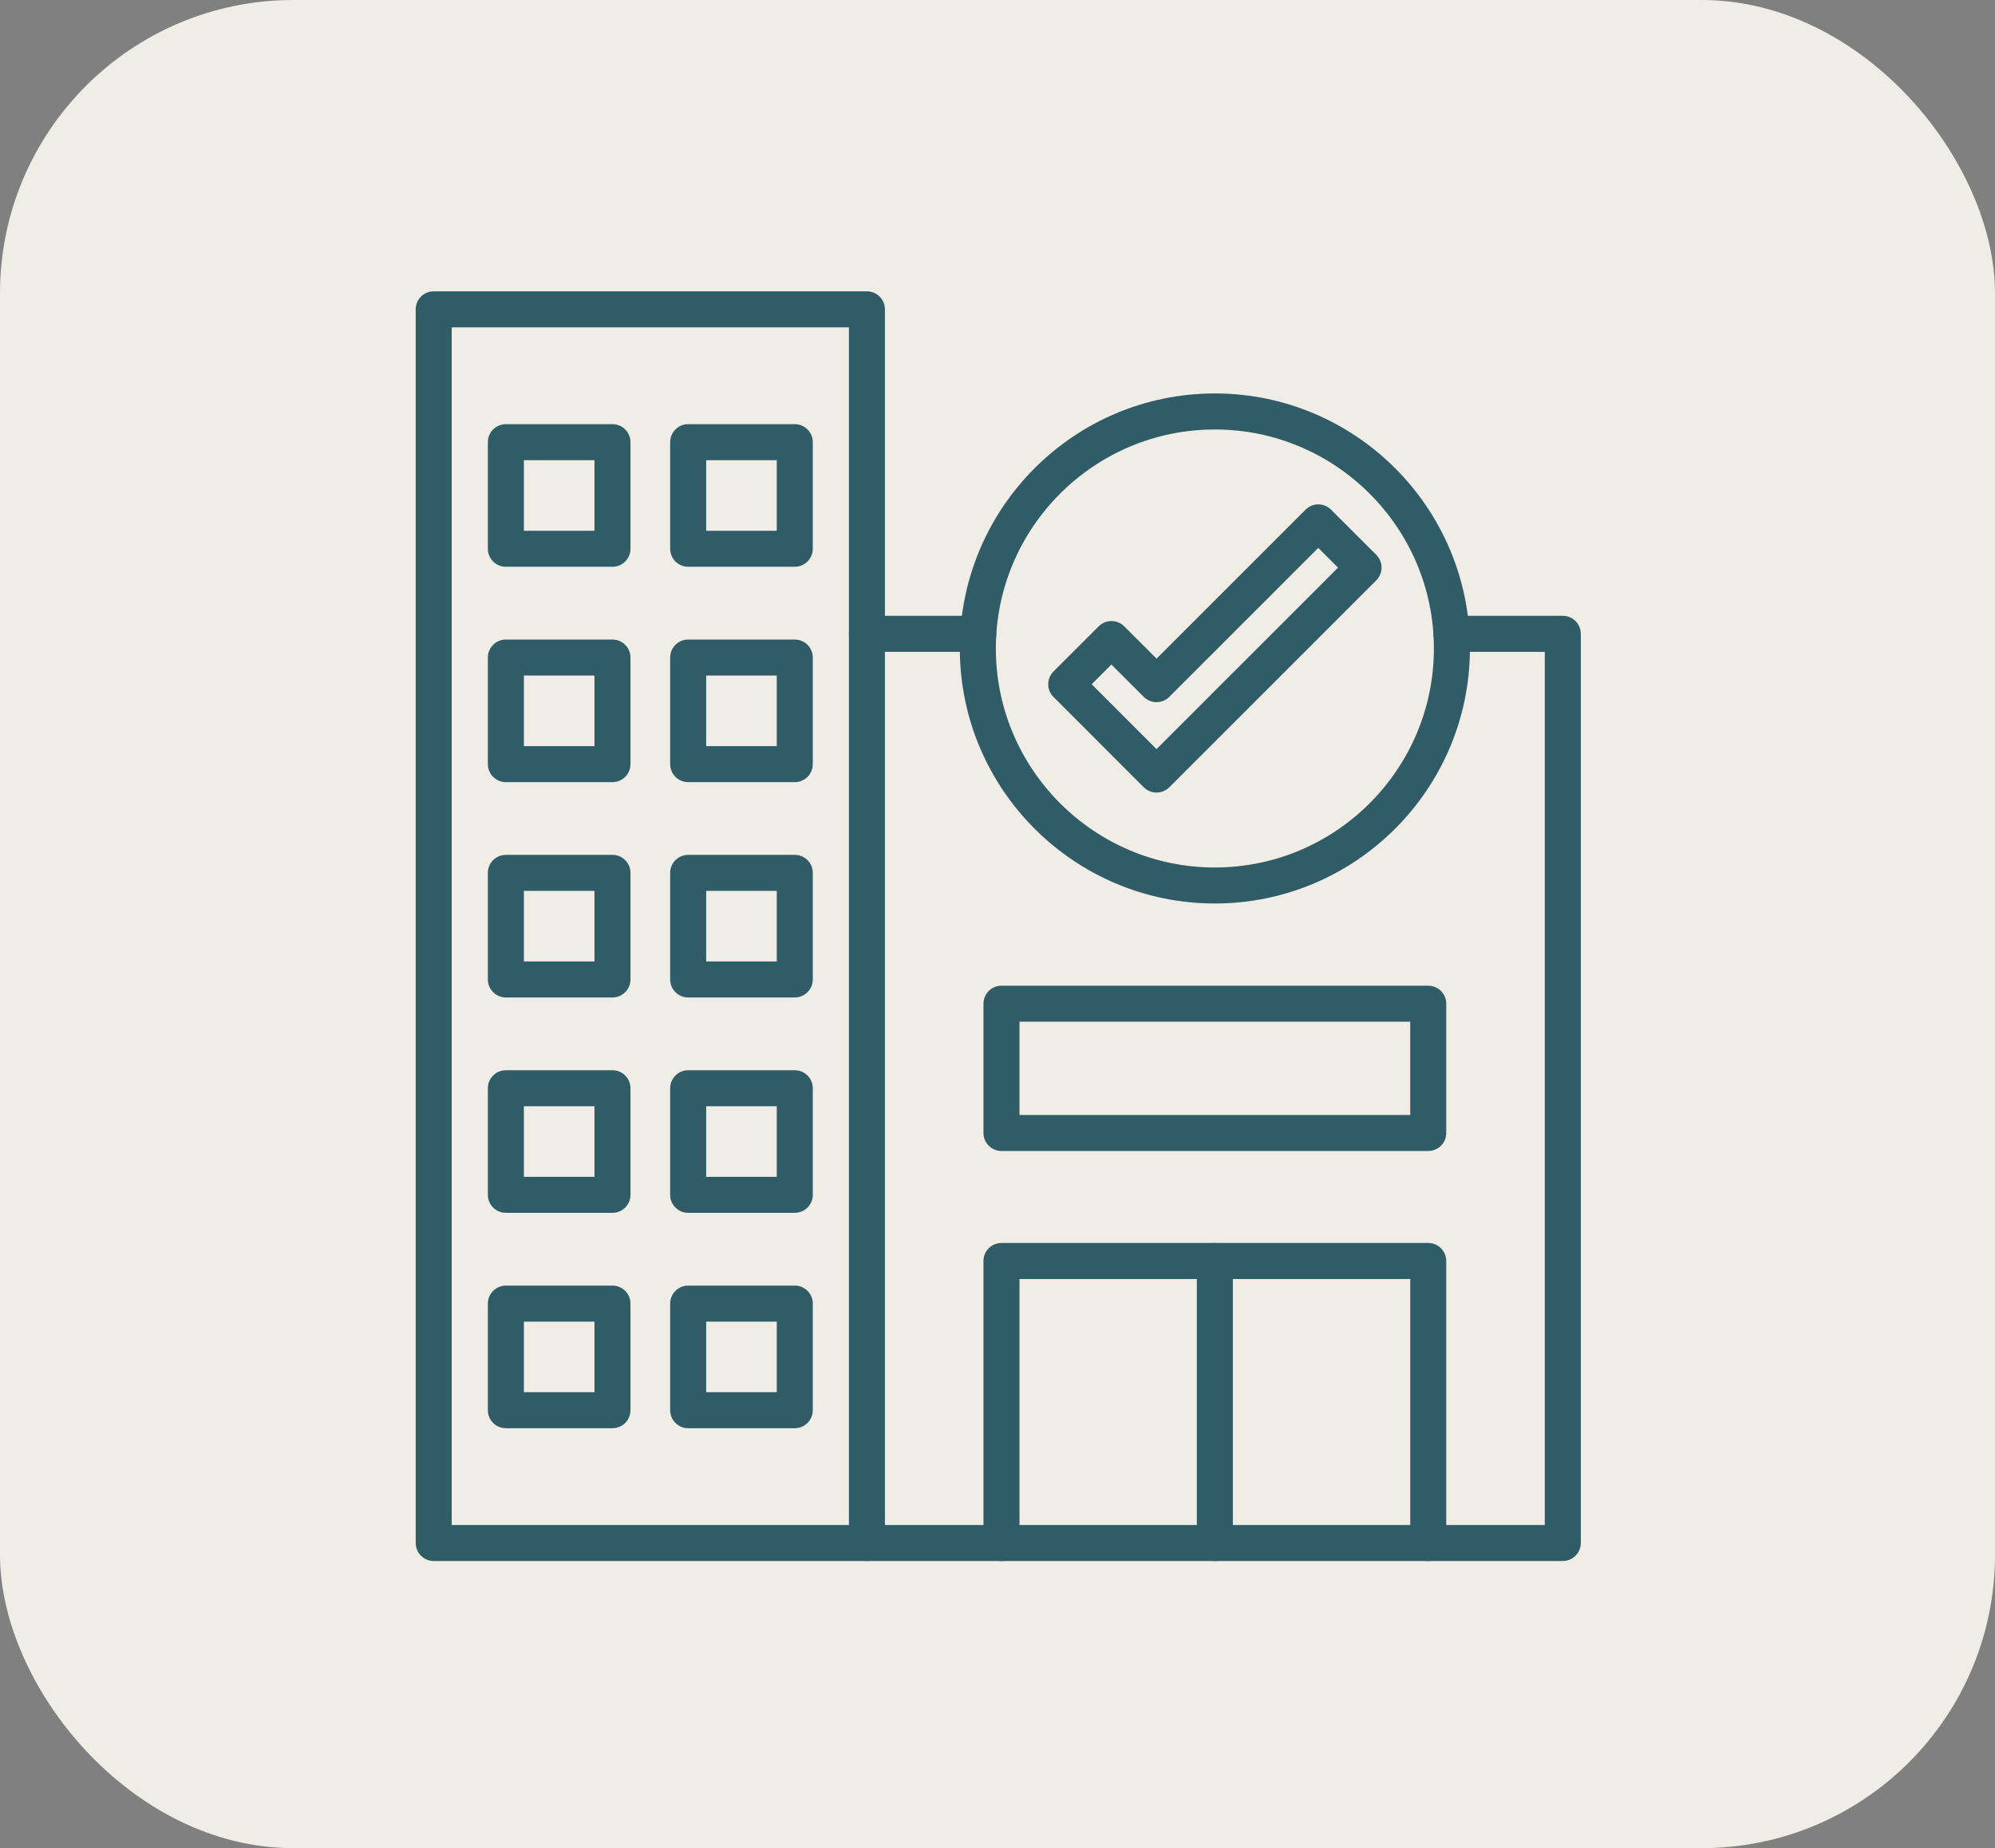 <svg width="136" height="126" viewBox="0 0 136 126" fill="none" xmlns="http://www.w3.org/2000/svg">
<rect x="0" y="0" width="136" height="126" fill="#808080" stroke="none"/>
<rect width="136" height="126" rx="20" fill="#F0ECE6"/>
<rect width="88" height="88" transform="translate(24 19)" fill="#F0ECE6"/>
<path d="M59.1 106.173H29.566C29.026 106.173 28.588 105.735 28.588 105.196V21.091C28.588 20.551 29.026 20.113 29.566 20.113H59.099C59.638 20.113 60.076 20.551 60.076 21.091V105.196C60.078 105.735 59.64 106.173 59.1 106.173ZM30.543 104.218H58.121V22.069H30.543V104.218Z" fill="#2F5C66" stroke="#2F5C66" stroke-width="0.5"/>
<path d="M106.537 106.173H59.101C58.561 106.173 58.123 105.735 58.123 105.195C58.123 104.656 58.561 104.218 59.101 104.218H105.559V44.19H98.947C98.407 44.19 97.969 43.752 97.969 43.212C97.969 42.672 98.407 42.234 98.947 42.234H106.537C107.076 42.234 107.515 42.672 107.515 43.212V105.195C107.515 105.735 107.076 106.173 106.537 106.173ZM66.69 44.19H59.101C58.561 44.19 58.123 43.752 58.123 43.212C58.123 42.672 58.561 42.234 59.101 42.234H66.69C67.23 42.234 67.668 42.672 67.668 43.212C67.668 43.752 67.23 44.19 66.69 44.19Z" fill="#2F5C66" stroke="#2F5C66" stroke-width="0.5"/>
<path d="M97.365 106.175C96.826 106.175 96.388 105.737 96.388 105.197V86.948H69.249V105.197C69.249 105.737 68.811 106.175 68.271 106.175C67.731 106.175 67.293 105.737 67.293 105.197V85.97C67.293 85.43 67.731 84.992 68.271 84.992H97.364C97.903 84.992 98.341 85.43 98.341 85.97V105.197C98.343 105.737 97.905 106.175 97.365 106.175Z" fill="#2F5C66" stroke="#2F5C66" stroke-width="0.5"/>
<path d="M82.818 106.175C82.278 106.175 81.84 105.737 81.84 105.197V85.97C81.84 85.43 82.278 84.992 82.818 84.992C83.357 84.992 83.795 85.43 83.795 85.97V105.197C83.795 105.737 83.357 106.175 82.818 106.175Z" fill="#2F5C66" stroke="#2F5C66" stroke-width="0.5"/>
<path d="M97.365 78.22H68.271C67.731 78.22 67.293 77.782 67.293 77.243V68.431C67.293 67.891 67.731 67.453 68.271 67.453H97.364C97.903 67.453 98.341 67.891 98.341 68.431V77.243C98.343 77.782 97.905 78.22 97.365 78.22ZM69.249 76.265H96.386V69.409H69.249V76.265Z" fill="#2F5C66" stroke="#2F5C66" stroke-width="0.5"/>
<path d="M82.818 61.347C73.369 61.347 65.682 53.66 65.682 44.211C65.682 34.761 73.369 27.074 82.818 27.074C92.267 27.074 99.955 34.761 99.955 44.211C99.955 53.66 92.267 61.347 82.818 61.347ZM82.818 29.03C74.446 29.03 67.637 35.841 67.637 44.211C67.637 52.581 74.446 59.392 82.818 59.392C91.19 59.392 97.999 52.583 97.999 44.211C97.999 35.839 91.19 29.03 82.818 29.03Z" fill="#2F5C66" stroke="#2F5C66" stroke-width="0.5"/>
<path d="M78.841 53.784C78.591 53.784 78.341 53.688 78.149 53.498L71.993 47.34C71.612 46.959 71.612 46.339 71.993 45.958L75.077 42.876C75.458 42.495 76.078 42.495 76.46 42.876L78.843 45.258L89.178 34.923C89.56 34.541 90.18 34.541 90.561 34.923L93.645 38.005C93.829 38.188 93.93 38.437 93.93 38.697C93.93 38.957 93.827 39.205 93.645 39.389L79.536 53.498C79.34 53.688 79.092 53.784 78.841 53.784ZM74.066 46.65L78.839 51.426L91.566 38.699L89.867 36.999L79.532 47.335C79.15 47.716 78.531 47.716 78.149 47.335L75.765 44.953L74.066 46.65Z" fill="#2F5C66" stroke="#2F5C66" stroke-width="0.5"/>
<path d="M41.752 38.39H34.486C33.946 38.39 33.508 37.952 33.508 37.413V30.146C33.508 29.606 33.946 29.168 34.486 29.168H41.752C42.292 29.168 42.73 29.606 42.73 30.146V37.413C42.73 37.952 42.292 38.39 41.752 38.39ZM35.463 36.435H40.775V31.123H35.463V36.435Z" fill="#2F5C66" stroke="#2F5C66" stroke-width="0.5"/>
<path d="M54.18 38.39H46.913C46.374 38.39 45.935 37.952 45.935 37.413V30.146C45.935 29.606 46.374 29.168 46.913 29.168H54.18C54.72 29.168 55.158 29.606 55.158 30.146V37.413C55.158 37.952 54.72 38.39 54.18 38.39ZM47.891 36.435H53.202V31.123H47.891V36.435Z" fill="#2F5C66" stroke="#2F5C66" stroke-width="0.5"/>
<path d="M41.752 53.074H34.486C33.946 53.074 33.508 52.636 33.508 52.096V44.829C33.508 44.29 33.946 43.852 34.486 43.852H41.752C42.292 43.852 42.73 44.29 42.73 44.829V52.096C42.73 52.636 42.292 53.074 41.752 53.074ZM35.463 51.118H40.775V45.807H35.463V51.118Z" fill="#2F5C66" stroke="#2F5C66" stroke-width="0.5"/>
<path d="M54.18 53.074H46.913C46.374 53.074 45.935 52.636 45.935 52.096V44.829C45.935 44.29 46.374 43.852 46.913 43.852H54.18C54.72 43.852 55.158 44.29 55.158 44.829V52.096C55.158 52.636 54.72 53.074 54.18 53.074ZM47.891 51.118H53.202V45.807H47.891V51.118Z" fill="#2F5C66" stroke="#2F5C66" stroke-width="0.5"/>
<path d="M41.752 67.754H34.486C33.946 67.754 33.508 67.316 33.508 66.776V59.509C33.508 58.969 33.946 58.531 34.486 58.531H41.752C42.292 58.531 42.73 58.969 42.73 59.509V66.776C42.73 67.316 42.292 67.754 41.752 67.754ZM35.463 65.798H40.775V60.487H35.463V65.798Z" fill="#2F5C66" stroke="#2F5C66" stroke-width="0.5"/>
<path d="M54.18 67.754H46.913C46.374 67.754 45.935 67.316 45.935 66.776V59.509C45.935 58.969 46.374 58.531 46.913 58.531H54.18C54.72 58.531 55.158 58.969 55.158 59.509V66.776C55.158 67.316 54.72 67.754 54.18 67.754ZM47.891 65.798H53.202V60.487H47.891V65.798Z" fill="#2F5C66" stroke="#2F5C66" stroke-width="0.5"/>
<path d="M41.752 82.437H34.486C33.946 82.437 33.508 81.999 33.508 81.46V74.193C33.508 73.653 33.946 73.215 34.486 73.215H41.752C42.292 73.215 42.73 73.653 42.73 74.193V81.46C42.73 81.999 42.292 82.437 41.752 82.437ZM35.463 80.482H40.775V75.17H35.463V80.482Z" fill="#2F5C66" stroke="#2F5C66" stroke-width="0.5"/>
<path d="M54.18 82.437H46.913C46.374 82.437 45.935 81.999 45.935 81.46V74.193C45.935 73.653 46.374 73.215 46.913 73.215H54.18C54.72 73.215 55.158 73.653 55.158 74.193V81.46C55.158 81.999 54.72 82.437 54.18 82.437ZM47.891 80.482H53.202V75.17H47.891V80.482Z" fill="#2F5C66" stroke="#2F5C66" stroke-width="0.5"/>
<path d="M41.752 97.121H34.486C33.946 97.121 33.508 96.683 33.508 96.143V88.876C33.508 88.337 33.946 87.898 34.486 87.898H41.752C42.292 87.898 42.73 88.337 42.73 88.876V96.143C42.73 96.683 42.292 97.121 41.752 97.121ZM35.463 95.165H40.775V89.854H35.463V95.165Z" fill="#2F5C66" stroke="#2F5C66" stroke-width="0.5"/>
<path d="M54.18 97.121H46.913C46.374 97.121 45.935 96.683 45.935 96.143V88.876C45.935 88.337 46.374 87.898 46.913 87.898H54.18C54.72 87.898 55.158 88.337 55.158 88.876V96.143C55.158 96.683 54.72 97.121 54.18 97.121ZM47.891 95.165H53.202V89.854H47.891V95.165Z" fill="#2F5C66" stroke="#2F5C66" stroke-width="0.5"/>
</svg>
